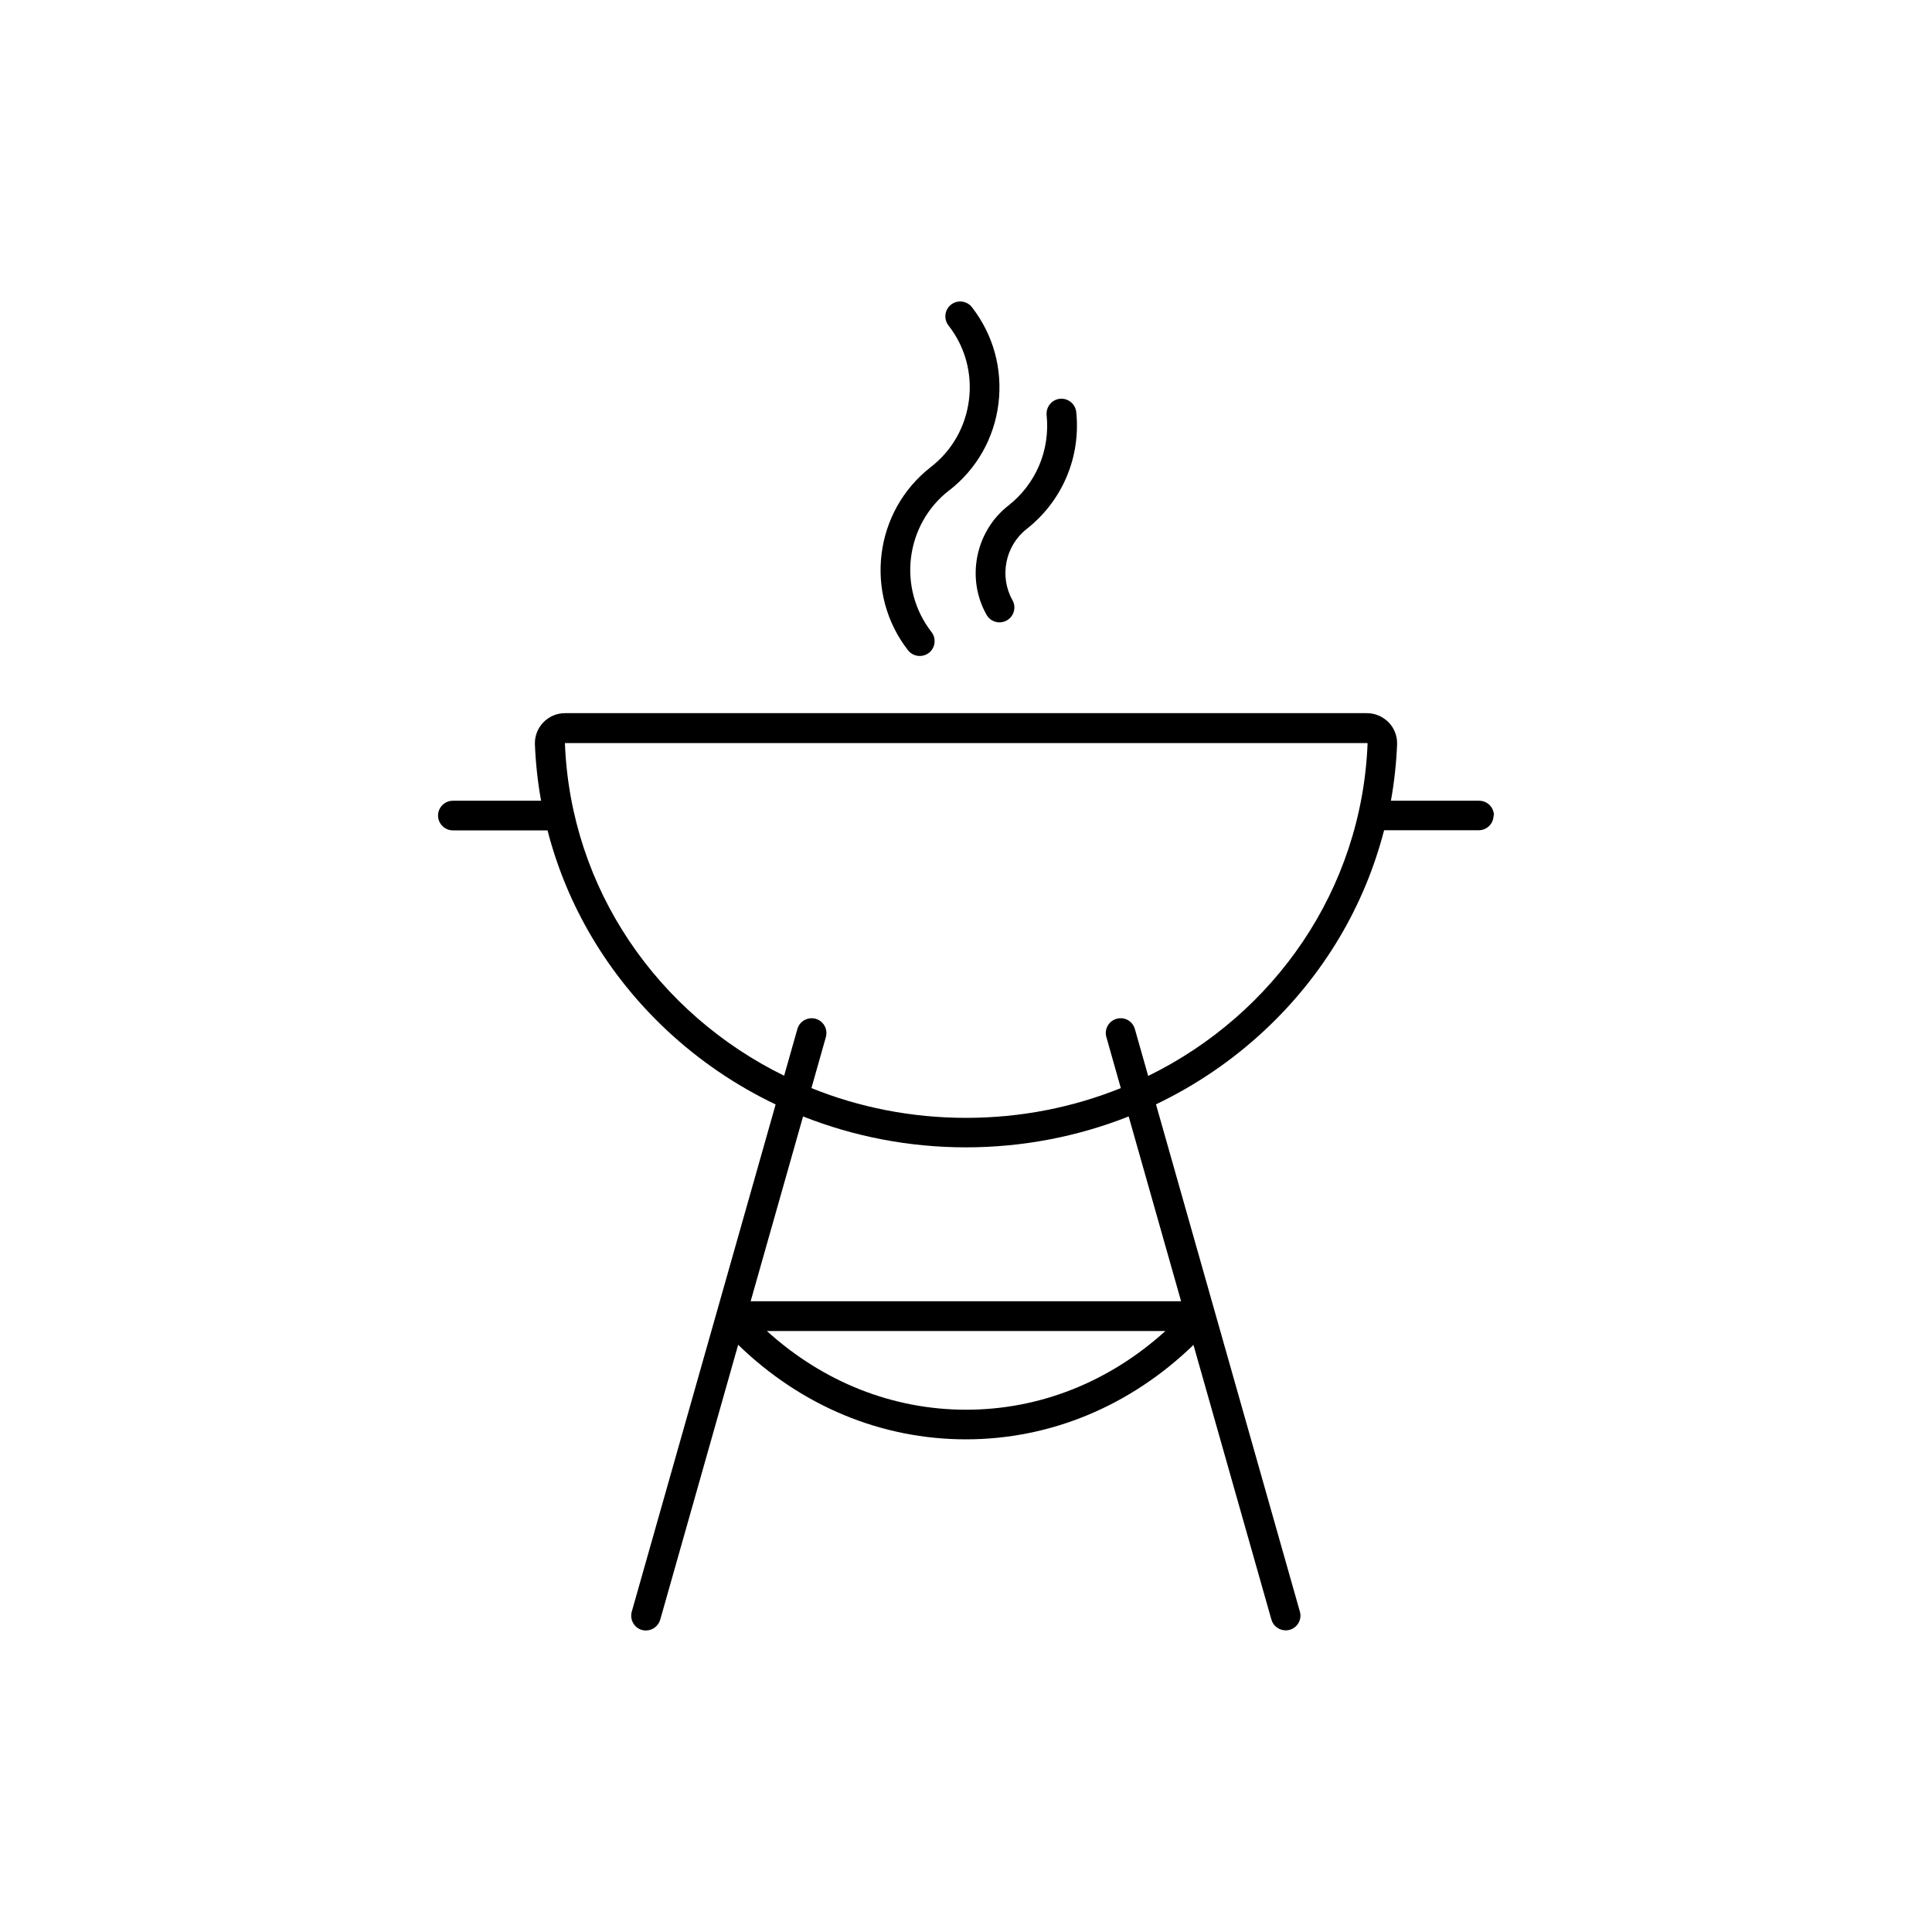 <?xml version="1.0" encoding="UTF-8"?> <svg xmlns="http://www.w3.org/2000/svg" id="Group_4384" data-name="Group 4384" viewBox="0 0 150 150"><defs><style> .cls-1 { fill: #000; stroke-width: 0px; } </style></defs><path class="cls-1" d="M73.69,38.08c2.14-1.66,3.5-4.06,3.83-6.75s-.4-5.34-2.06-7.48c-.39-.5-1.12-.59-1.62-.2-.5.39-.59,1.12-.2,1.62,1.29,1.65,1.85,3.7,1.59,5.78-.26,2.08-1.31,3.93-2.96,5.21-4.41,3.43-5.2,9.82-1.77,14.23.23.29.57.44.91.44.25,0,.5-.08.71-.24.5-.39.59-1.12.2-1.62-2.65-3.41-2.04-8.34,1.36-10.99Z"></path><path class="cls-1" d="M79.71,41.07c2.77-2.18,4.21-5.57,3.85-9.08-.07-.63-.63-1.09-1.27-1.03-.63.07-1.09.63-1.03,1.27.28,2.72-.83,5.35-2.98,7.03-2.56,2.01-3.28,5.66-1.68,8.48.21.37.6.58,1,.58.19,0,.39-.05.57-.15.55-.31.75-1.02.44-1.57-1.04-1.84-.57-4.22,1.1-5.53Z"></path><path class="cls-1" d="M115.99,63.32c0-.64-.52-1.15-1.15-1.15h-6.85c.26-1.44.42-2.9.48-4.38.02-.64-.21-1.24-.65-1.7-.44-.45-1.05-.72-1.68-.72h-62.28c-.63,0-1.24.26-1.68.72-.44.46-.67,1.06-.65,1.7.06,1.48.22,2.94.48,4.38h-6.85c-.64,0-1.15.52-1.15,1.15s.52,1.15,1.15,1.15h7.35c1.51,5.86,4.67,11.21,9.24,15.5,2.53,2.37,5.39,4.31,8.47,5.78l-11.17,39.38c-.17.61.18,1.25.79,1.42.1.03.21.04.31.04.5,0,.96-.33,1.11-.84l6.05-21.34c4.9,4.75,11.11,7.34,17.68,7.34s12.77-2.59,17.67-7.33l6.05,21.32c.14.51.61.84,1.11.84.1,0,.21-.01.31-.04.61-.17.97-.81.79-1.42l-11.17-39.38c3.08-1.47,5.94-3.41,8.47-5.78,4.57-4.28,7.73-9.64,9.24-15.5h7.35c.64,0,1.15-.52,1.15-1.15ZM75.01,109.45c-5.7,0-11.1-2.15-15.47-6.11h30.94c-4.37,3.96-9.77,6.11-15.47,6.11ZM91.71,101.03h-33.43l4.07-14.35c3.97,1.57,8.25,2.4,12.64,2.4s8.67-.83,12.64-2.4l4.07,14.35ZM89.14,83.52l-1.03-3.63c-.17-.61-.81-.97-1.42-.79-.61.17-.97.81-.79,1.42l1.12,3.96c-3.7,1.49-7.75,2.31-12.01,2.31s-8.32-.82-12.01-2.31l1.12-3.96c.17-.61-.18-1.25-.79-1.42-.61-.17-1.25.18-1.42.79l-1.03,3.63c-9.78-4.8-16.58-14.45-17.02-25.82,0,0,0-.01.02-.01h62.28s.02.01.02.02c-.45,11.37-7.24,21.02-17.02,25.82Z"></path></svg> 